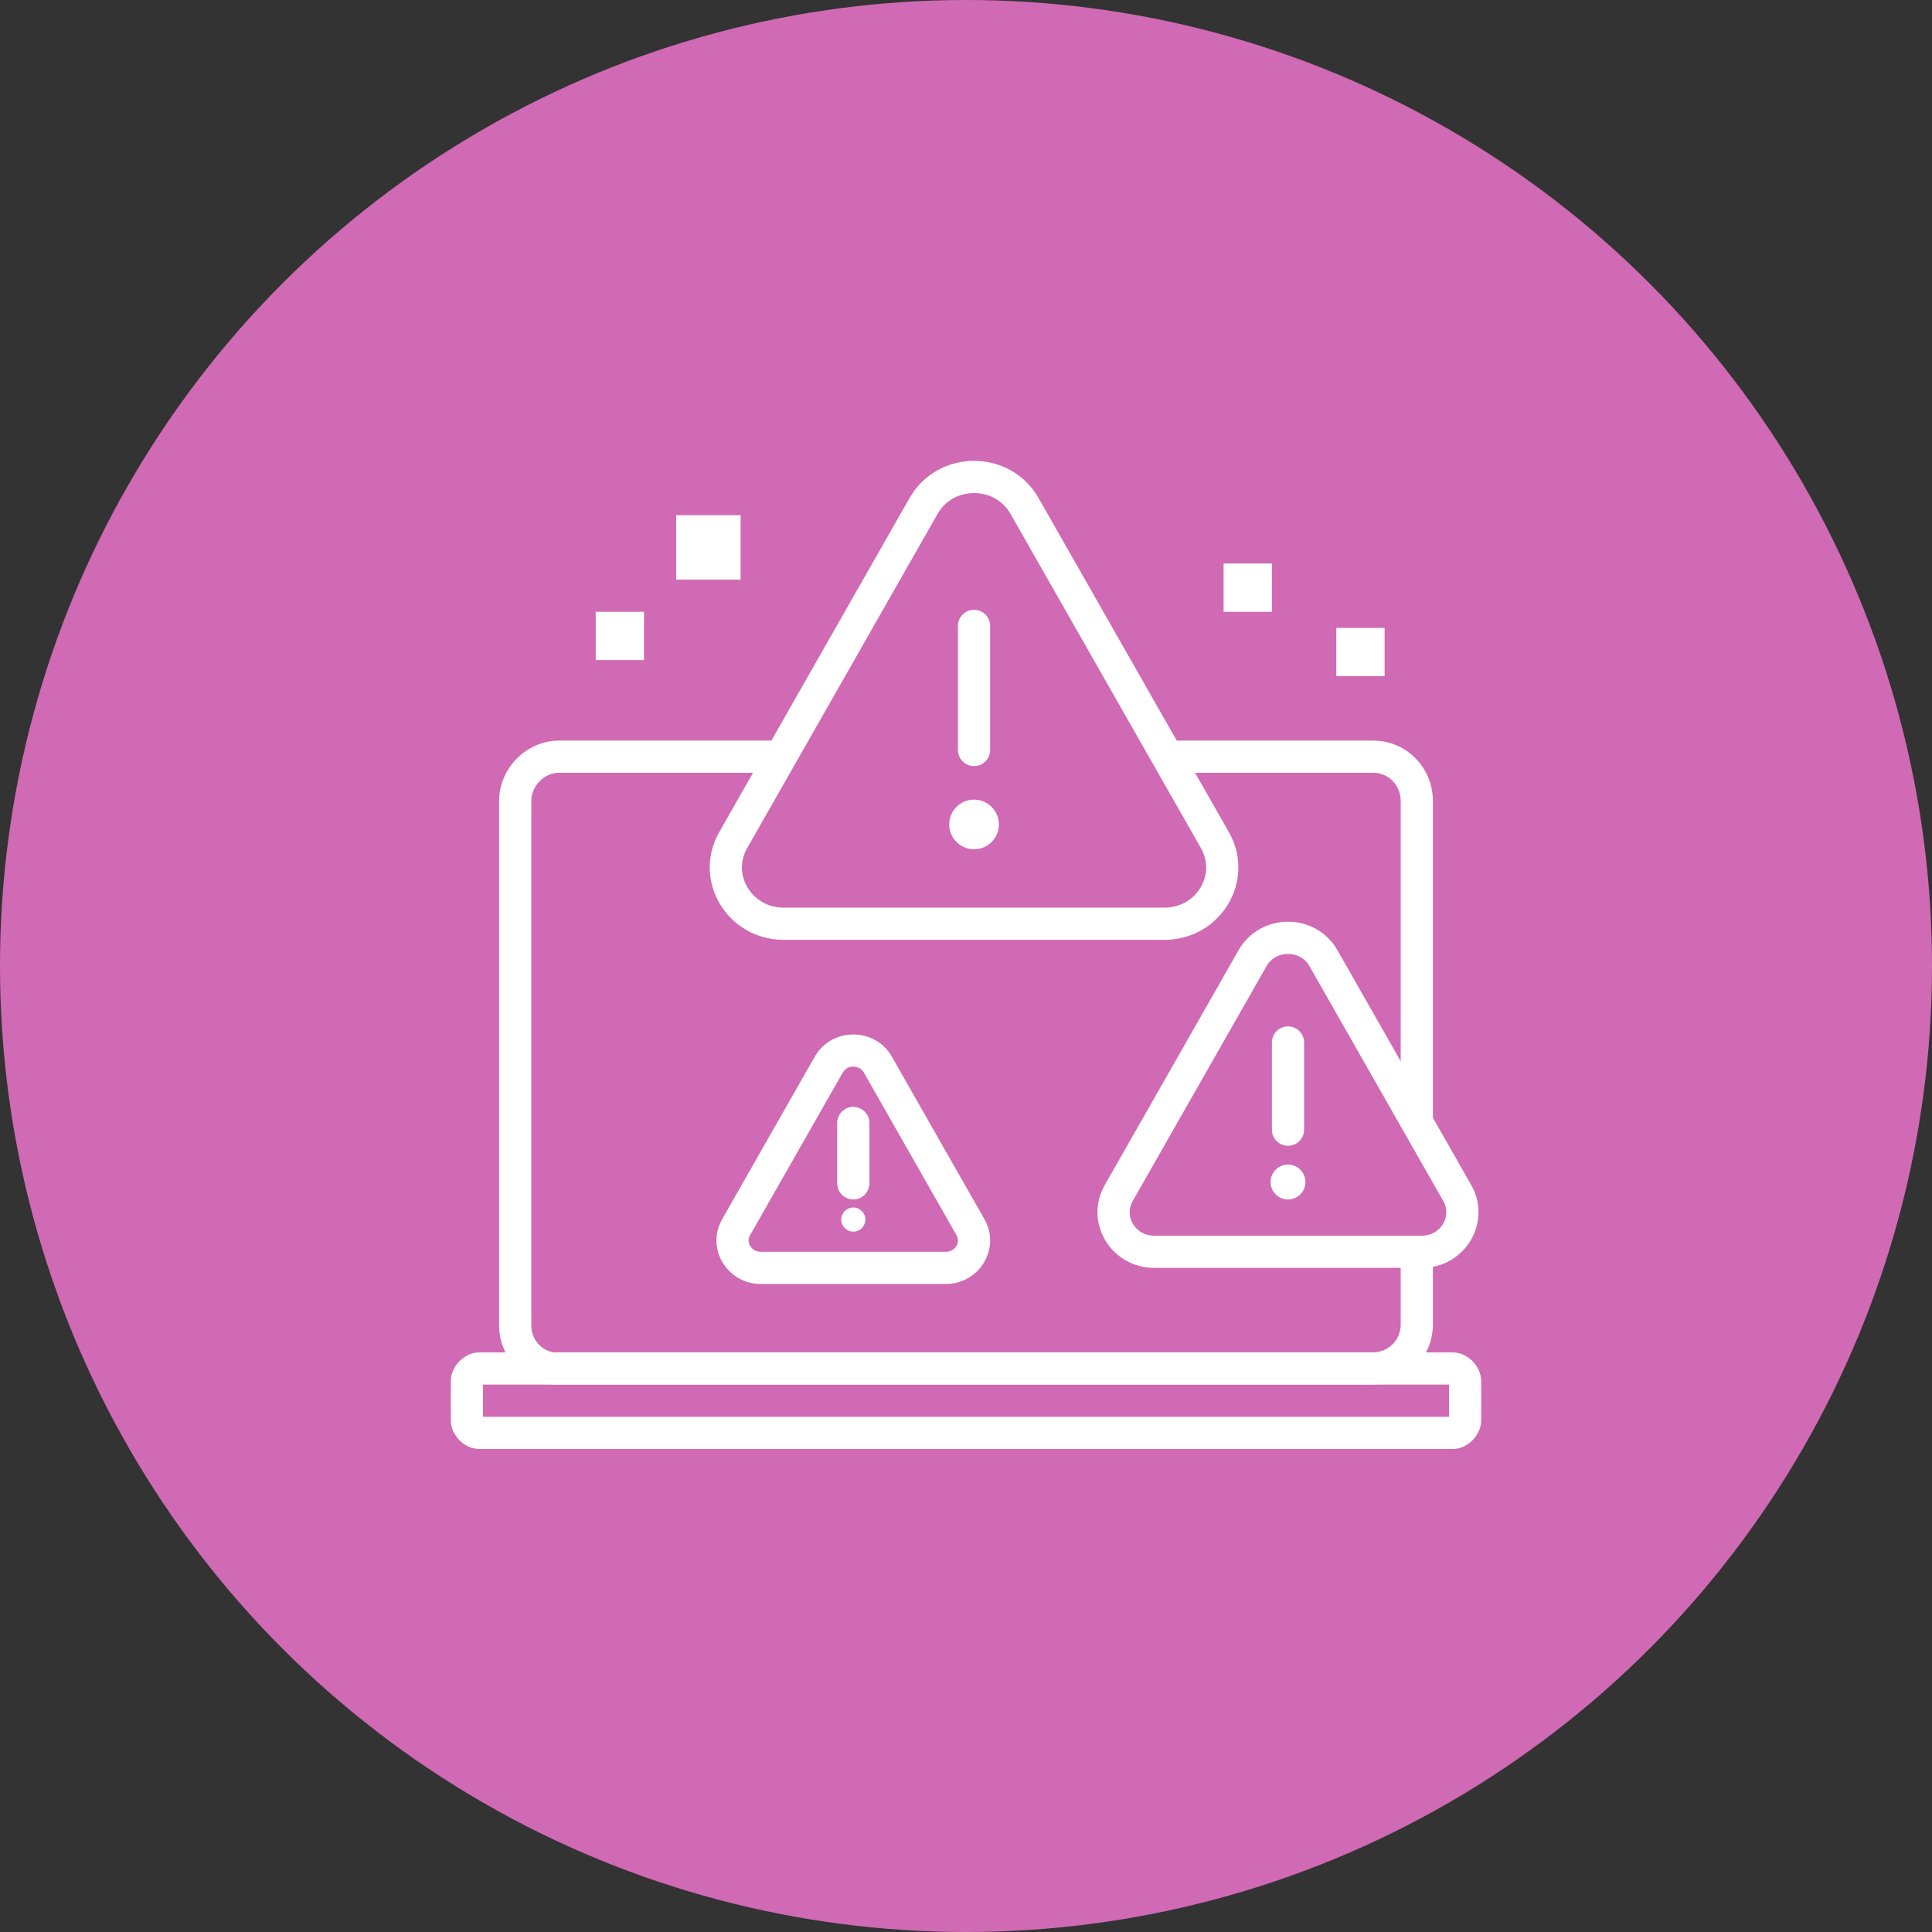 <svg width="120" height="120" viewBox="0 0 120 120" fill="none" xmlns="http://www.w3.org/2000/svg">
<rect x="0" y="0" width="120" height="120" fill="#333333" stroke="none"/>
<circle cx="60" cy="60" r="60" fill="#D06AB5"/>
<g clip-path="url(#clip0_15446_4549)">
<path d="M29.775 85H90.225C90.612 85 91 85.4 91 85.8V88.2C91 88.6 90.612 89 90.225 89H29.775C29.387 89 29 88.6 29 88.2V85.8C29 85.4 29.387 85 29.775 85Z" stroke="white" stroke-width="2"/>
<path d="M71.91 47H85.297C86.841 47 88 48.27 88 49.735V69.976M47.931 47H34.703C33.255 47 32 48.27 32 49.735V82.358C32 83.823 33.255 85.092 34.703 84.995H85.297C86.745 84.995 88 83.823 88 82.26V77.767" stroke="white" stroke-width="2"/>
<path d="M76 38H79V35H76V38Z" fill="white"/>
<path d="M37 41H40V38H37V41Z" fill="white"/>
<path d="M83 42H86V39H83V42Z" fill="white"/>
<circle cx="60.5" cy="51.208" r="1.542" fill="white"/>
<path d="M60.5 38.875V46.583M48.672 57.375H72.328C75.06 57.375 76.788 54.513 75.461 52.183L63.633 31.422C62.267 29.026 58.733 29.026 57.367 31.422L45.539 52.183C44.212 54.513 45.94 57.375 48.672 57.375Z" stroke="white" stroke-width="2" stroke-linecap="round" stroke-linejoin="round"/>
<path d="M42 36H46V32H42V36Z" fill="white"/>
<circle cx="80" cy="73.417" r="1.083" fill="white"/>
<path d="M80 64.75V70.167M71.689 77.75H88.311C90.231 77.75 91.445 75.739 90.513 74.102L82.201 59.513C81.242 57.829 78.758 57.829 77.799 59.513L69.487 74.102C68.555 75.739 69.768 77.75 71.689 77.75Z" stroke="white" stroke-width="2" stroke-linecap="round" stroke-linejoin="round"/>
<circle cx="53" cy="75.75" r="0.75" fill="white"/>
<path d="M53 69.75V73.5M47.246 78.75H58.754C60.083 78.75 60.924 77.358 60.278 76.224L54.524 66.124C53.86 64.959 52.14 64.959 51.476 66.124L45.722 76.224C45.076 77.358 45.917 78.75 47.246 78.75Z" stroke="white" stroke-width="2" stroke-linecap="round" stroke-linejoin="round"/>
</g>
<defs>
<clipPath id="clip0_15446_4549">
<rect width="64" height="64" fill="white" transform="translate(28 28)"/>
</clipPath>
</defs>
</svg>
